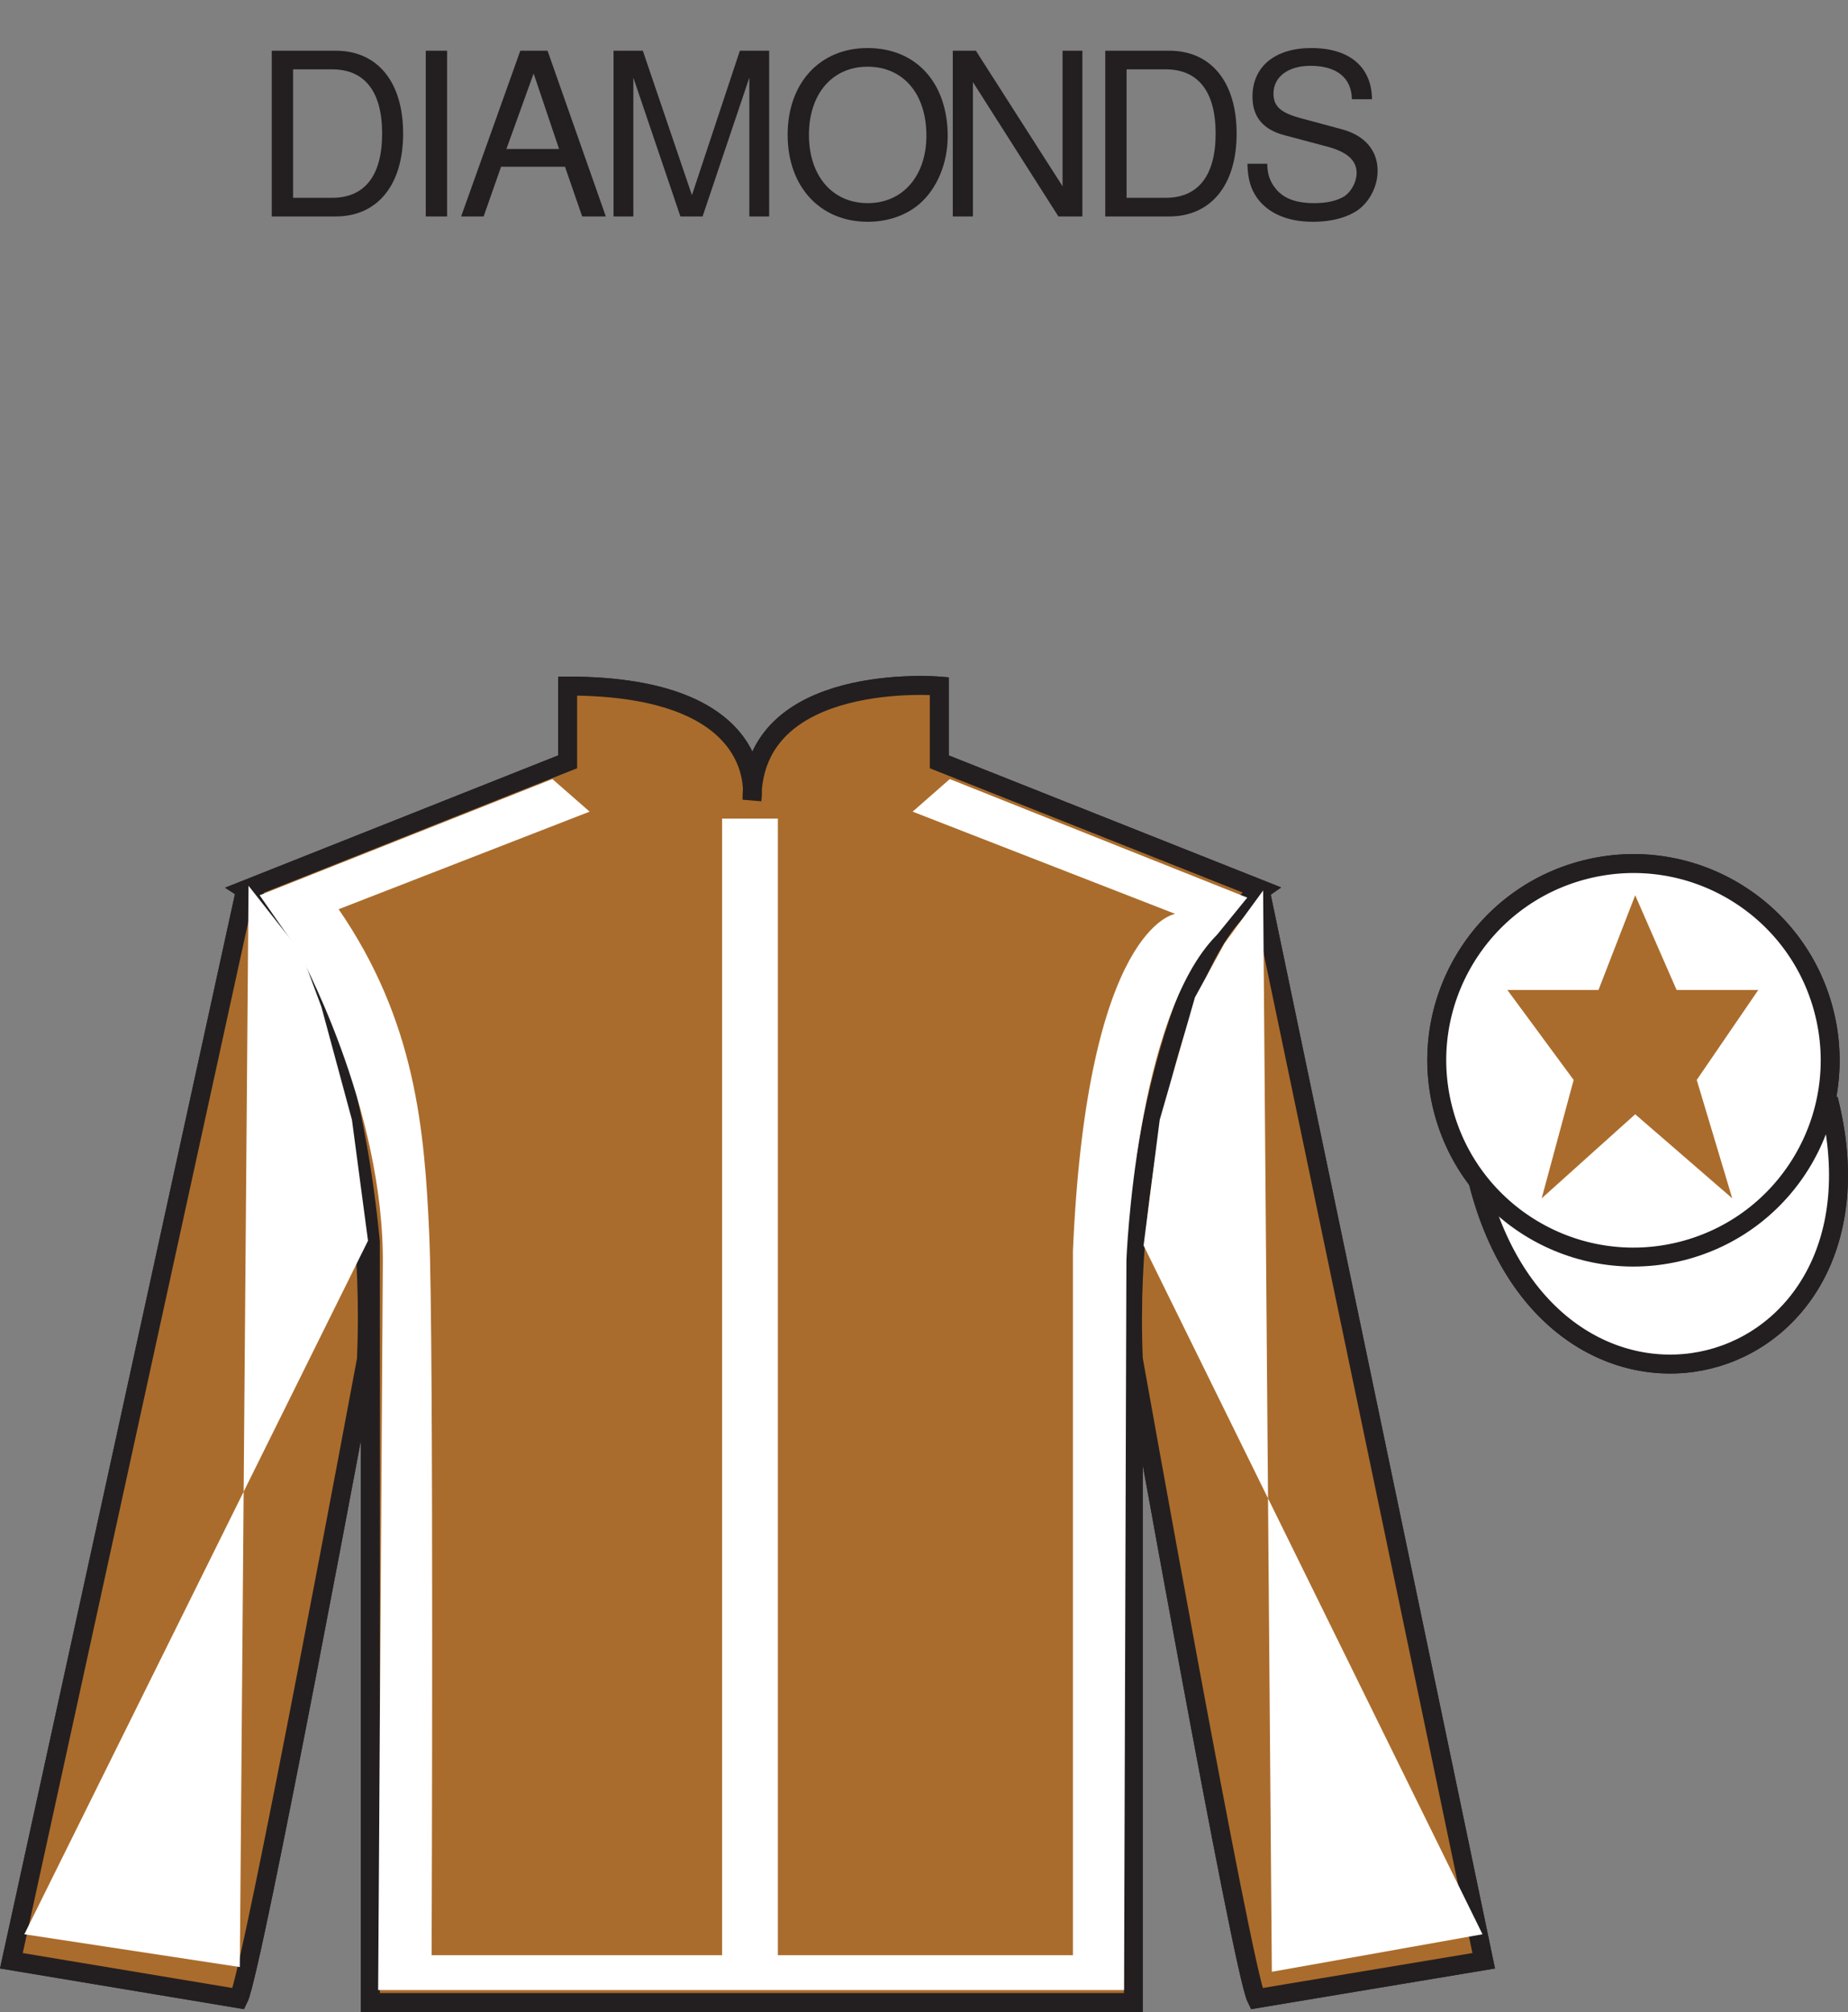 <?xml version="1.0" encoding="UTF-8"?>
<svg xmlns="http://www.w3.org/2000/svg" xmlns:xlink="http://www.w3.org/1999/xlink" width="97.59pt" height="106.22pt" viewBox="0 0 97.59 106.22" version="1.1">
<rect x="0" y="0" width="97.59" height="106.22" fill="#808080" stroke="none"/>
<defs>
<g>
<symbol overflow="visible" id="glyph0-0">
<path style="stroke:none;" d=""/>
</symbol>
<symbol overflow="visible" id="glyph0-1">
<path style="stroke:none;" d="M 1.062 0 L 4.438 0 C 6.641 0 8 -1.656 8 -4.375 C 8 -7.094 6.656 -8.75 4.438 -8.75 L 1.062 -8.75 L 1.062 0 Z M 2.188 -0.984 L 2.188 -7.766 L 4.25 -7.766 C 5.969 -7.766 6.891 -6.594 6.891 -4.375 C 6.891 -2.156 5.969 -0.984 4.25 -0.984 L 2.188 -0.984 Z M 2.188 -0.984 "/>
</symbol>
<symbol overflow="visible" id="glyph0-2">
<path style="stroke:none;" d="M 2.328 -8.75 L 1.203 -8.75 L 1.203 0 L 2.328 0 L 2.328 -8.75 Z M 2.328 -8.75 "/>
</symbol>
<symbol overflow="visible" id="glyph0-3">
<path style="stroke:none;" d="M 5.688 -2.625 L 6.594 0 L 7.844 0 L 4.766 -8.75 L 3.328 -8.75 L 0.203 0 L 1.391 0 L 2.312 -2.625 L 5.688 -2.625 Z M 5.375 -3.562 L 2.594 -3.562 L 4.031 -7.547 L 5.375 -3.562 Z M 5.375 -3.562 "/>
</symbol>
<symbol overflow="visible" id="glyph0-4">
<path style="stroke:none;" d="M 5.609 0 L 8.078 -7.328 L 8.078 0 L 9.125 0 L 9.125 -8.75 L 7.578 -8.75 L 5.047 -1.125 L 2.453 -8.75 L 0.906 -8.75 L 0.906 0 L 1.953 0 L 1.953 -7.328 L 4.438 0 L 5.609 0 Z M 5.609 0 "/>
</symbol>
<symbol overflow="visible" id="glyph0-5">
<path style="stroke:none;" d="M 4.672 -8.891 C 2.156 -8.891 0.453 -7.047 0.453 -4.312 C 0.453 -1.578 2.156 0.281 4.688 0.281 C 5.734 0.281 6.688 -0.047 7.391 -0.641 C 8.344 -1.453 8.906 -2.812 8.906 -4.234 C 8.906 -7.062 7.234 -8.891 4.672 -8.891 Z M 4.672 -7.906 C 6.562 -7.906 7.781 -6.469 7.781 -4.266 C 7.781 -2.141 6.531 -0.703 4.688 -0.703 C 2.812 -0.703 1.578 -2.141 1.578 -4.312 C 1.578 -6.469 2.812 -7.906 4.672 -7.906 Z M 4.672 -7.906 "/>
</symbol>
<symbol overflow="visible" id="glyph0-6">
<path style="stroke:none;" d="M 7.75 -8.75 L 6.703 -8.75 L 6.703 -1.594 L 2.125 -8.75 L 0.906 -8.75 L 0.906 0 L 1.969 0 L 1.969 -7.094 L 6.484 0 L 7.75 0 L 7.75 -8.75 Z M 7.75 -8.75 "/>
</symbol>
<symbol overflow="visible" id="glyph0-7">
<path style="stroke:none;" d="M 7.156 -6.188 C 7.141 -7.891 5.969 -8.891 3.953 -8.891 C 2.031 -8.891 0.844 -7.906 0.844 -6.328 C 0.844 -5.25 1.406 -4.578 2.562 -4.281 L 4.734 -3.703 C 5.828 -3.422 6.344 -2.969 6.344 -2.297 C 6.344 -1.828 6.078 -1.344 5.719 -1.078 C 5.359 -0.844 4.812 -0.703 4.109 -0.703 C 3.156 -0.703 2.516 -0.938 2.094 -1.438 C 1.766 -1.828 1.625 -2.25 1.625 -2.781 L 0.578 -2.781 C 0.594 -1.984 0.75 -1.453 1.094 -0.969 C 1.688 -0.156 2.703 0.281 4.031 0.281 C 5.078 0.281 5.922 0.031 6.484 -0.391 C 7.078 -0.859 7.453 -1.641 7.453 -2.406 C 7.453 -3.484 6.781 -4.266 5.594 -4.594 L 3.391 -5.188 C 2.344 -5.469 1.953 -5.812 1.953 -6.484 C 1.953 -7.375 2.734 -7.953 3.906 -7.953 C 5.297 -7.953 6.078 -7.312 6.094 -6.188 L 7.156 -6.188 Z M 7.156 -6.188 "/>
</symbol>
</g>
<clipPath id="clip1">
  <path d="M 0 106.219 L 97.59 106.219 L 97.59 0.02 L 0 0.02 L 0 106.219 Z M 0 106.219 "/>
</clipPath>
</defs>
<g id="surface0">
<g clip-path="url(#clip1)" clip-rule="nonzero">
<path style=" stroke:none;fill-rule:nonzero;fill:rgb(100%,100%,100%);fill-opacity:1;" d="M 12.977 46.969 C 12.977 46.969 18.059 50.219 19.559 65.551 C 19.559 65.551 19.559 80.551 19.559 105.719 L 59.852 105.719 L 59.852 65.387 C 59.852 65.387 61.641 50.387 66.602 46.969 L 49.602 40.219 L 49.602 36.219 C 49.602 36.219 39.711 35.387 39.711 42.219 C 39.711 42.219 40.727 36.219 29.977 36.219 L 29.977 40.219 L 12.977 46.969 "/>
<path style="fill:none;stroke-width:10;stroke-linecap:butt;stroke-linejoin:miter;stroke:rgb(13.73%,12.16%,12.549%);stroke-opacity:1;stroke-miterlimit:4;" d="M 129.766 592.513 C 129.766 592.513 180.586 560.013 195.586 406.692 C 195.586 406.692 195.586 256.692 195.586 5.013 L 598.516 5.013 L 598.516 408.333 C 598.516 408.333 616.406 558.333 666.016 592.513 L 496.016 660.013 L 496.016 700.013 C 496.016 700.013 397.109 708.333 397.109 640.013 C 397.109 640.013 407.266 700.013 299.766 700.013 L 299.766 660.013 L 129.766 592.513 Z M 129.766 592.513 " transform="matrix(0.1,0,0,-0.1,0,106.22)"/>
<path style=" stroke:none;fill-rule:nonzero;fill:rgb(13.73%,12.16%,12.549%);fill-opacity:1;" d="M 16.059 50.285 L 14.141 47.523 "/>
<path style=" stroke:none;fill-rule:nonzero;fill:rgb(22.322%,20.909%,21.26%);fill-opacity:1;" d="M 12.602 105.512 C 13.352 104.012 19.352 71.762 19.352 71.762 C 19.852 60.262 16.352 48.512 12.852 47.512 L 0.602 103.512 L 12.602 105.512 "/>
<path style="fill:none;stroke-width:10;stroke-linecap:butt;stroke-linejoin:miter;stroke:rgb(13.73%,12.16%,12.549%);stroke-opacity:1;stroke-miterlimit:4;" d="M 126.016 7.083 C 133.516 22.083 193.516 344.583 193.516 344.583 C 198.516 459.583 163.516 577.083 128.516 587.083 L 6.016 27.083 L 126.016 7.083 Z M 126.016 7.083 " transform="matrix(0.1,0,0,-0.1,0,106.22)"/>
<path style=" stroke:none;fill-rule:nonzero;fill:rgb(22.322%,20.909%,21.26%);fill-opacity:1;" d="M 78.352 103.512 L 66.602 47.262 C 63.102 48.262 59.352 60.262 59.852 71.762 C 59.852 71.762 65.602 104.012 66.352 105.512 L 78.352 103.512 "/>
<path style="fill:none;stroke-width:10;stroke-linecap:butt;stroke-linejoin:miter;stroke:rgb(13.73%,12.16%,12.549%);stroke-opacity:1;stroke-miterlimit:4;" d="M 783.516 27.083 L 666.016 589.583 C 631.016 579.583 593.516 459.583 598.516 344.583 C 598.516 344.583 656.016 22.083 663.516 7.083 L 783.516 27.083 Z M 783.516 27.083 " transform="matrix(0.1,0,0,-0.1,0,106.22)"/>
<path style="fill-rule:nonzero;fill:rgb(100%,100%,100%);fill-opacity:1;stroke-width:10;stroke-linecap:butt;stroke-linejoin:miter;stroke:rgb(13.73%,12.16%,12.549%);stroke-opacity:1;stroke-miterlimit:4;" d="M 780.664 437.981 C 820.391 282.356 1004.336 329.934 965.547 481.966 " transform="matrix(0.1,0,0,-0.1,0,106.22)"/>
<path style=" stroke:none;fill-rule:nonzero;fill:rgb(92.863%,8.783%,22.277%);fill-opacity:1;" d="M 14.004 47.262 L 29.465 41.129 L 31.43 42.848 L 18.176 48 C 22.227 53.891 22.715 59.598 22.961 65.18 C 23.207 70.699 23.086 103.219 23.086 103.219 L 38.422 103.219 L 38.422 43.215 L 41.371 43.215 L 41.371 103.219 L 56.953 103.219 L 56.953 66.039 C 57.691 48.859 62.355 48.246 62.355 48.246 L 48.488 42.848 L 50.449 41.129 L 66.16 47.387 L 64.562 49.348 C 60.27 53.645 59.777 66.527 59.777 66.527 L 59.652 105.059 L 20.262 105.059 L 20.508 66.898 C 20.629 58.43 15.965 50.086 15.965 50.086 "/>
<path style=" stroke:none;fill-rule:nonzero;fill:rgb(100%,100%,100%);fill-opacity:1;" d="M 88.828 66.039 C 94.387 64.621 97.742 58.965 96.324 53.406 C 94.906 47.852 89.25 44.492 83.691 45.914 C 78.137 47.332 74.777 52.984 76.199 58.543 C 77.613 64.102 83.27 67.457 88.828 66.039 "/>
<path style="fill:none;stroke-width:10;stroke-linecap:butt;stroke-linejoin:miter;stroke:rgb(13.73%,12.16%,12.549%);stroke-opacity:1;stroke-miterlimit:4;" d="M 888.281 401.809 C 943.867 415.989 977.422 472.552 963.242 528.138 C 949.062 583.684 892.5 617.278 836.914 603.059 C 781.367 588.88 747.773 532.356 761.992 476.77 C 776.133 421.184 832.695 387.63 888.281 401.809 Z M 888.281 401.809 " transform="matrix(0.1,0,0,-0.1,0,106.22)"/>
<path style=" stroke:none;fill-rule:nonzero;fill:rgb(92.863%,8.783%,22.277%);fill-opacity:1;" d="M 86.352 47.262 L 84.414 52.262 L 79.602 52.262 L 83.102 57.012 L 81.414 63.262 L 86.352 58.824 L 91.477 63.262 L 89.602 57.012 L 92.852 52.262 L 88.539 52.262 L 86.352 47.262 "/>
<path style="fill:none;stroke-width:10;stroke-linecap:butt;stroke-linejoin:miter;stroke:rgb(13.73%,12.16%,12.549%);stroke-opacity:1;stroke-miterlimit:4;" d="M 863.516 589.583 L 844.141 539.583 L 796.016 539.583 L 831.016 492.083 L 814.141 429.583 L 863.516 473.958 L 914.766 429.583 L 896.016 492.083 L 928.516 539.583 L 885.391 539.583 L 863.516 589.583 Z M 863.516 589.583 " transform="matrix(0.1,0,0,-0.1,0,106.22)"/>
<path style=" stroke:none;fill-rule:nonzero;fill:rgb(66.654%,42.371%,17.49%);fill-opacity:1;" d="M 12.977 46.969 C 12.977 46.969 18.059 50.219 19.559 65.551 C 19.559 65.551 19.559 80.551 19.559 105.719 L 59.852 105.719 L 59.852 65.387 C 59.852 65.387 61.641 50.387 66.602 46.969 L 49.602 40.219 L 49.602 36.219 C 49.602 36.219 39.711 35.387 39.711 42.219 C 39.711 42.219 40.727 36.219 29.977 36.219 L 29.977 40.219 L 12.977 46.969 "/>
<path style="fill:none;stroke-width:10;stroke-linecap:butt;stroke-linejoin:miter;stroke:rgb(13.73%,12.16%,12.549%);stroke-opacity:1;stroke-miterlimit:4;" d="M 129.766 592.513 C 129.766 592.513 180.586 560.013 195.586 406.692 C 195.586 406.692 195.586 256.692 195.586 5.013 L 598.516 5.013 L 598.516 408.333 C 598.516 408.333 616.406 558.333 666.016 592.513 L 496.016 660.013 L 496.016 700.013 C 496.016 700.013 397.109 708.333 397.109 640.013 C 397.109 640.013 407.266 700.013 299.766 700.013 L 299.766 660.013 L 129.766 592.513 Z M 129.766 592.513 " transform="matrix(0.1,0,0,-0.1,0,106.22)"/>
<path style=" stroke:none;fill-rule:nonzero;fill:rgb(13.73%,12.16%,12.549%);fill-opacity:1;" d="M 16.059 50.285 L 14.141 47.523 "/>
<path style=" stroke:none;fill-rule:nonzero;fill:rgb(66.654%,42.371%,17.49%);fill-opacity:1;" d="M 12.602 105.512 C 13.352 104.012 19.352 71.762 19.352 71.762 C 19.852 60.262 16.352 48.512 12.852 47.512 L 0.602 103.512 L 12.602 105.512 "/>
<path style="fill:none;stroke-width:10;stroke-linecap:butt;stroke-linejoin:miter;stroke:rgb(13.73%,12.16%,12.549%);stroke-opacity:1;stroke-miterlimit:4;" d="M 126.016 7.083 C 133.516 22.083 193.516 344.583 193.516 344.583 C 198.516 459.583 163.516 577.083 128.516 587.083 L 6.016 27.083 L 126.016 7.083 Z M 126.016 7.083 " transform="matrix(0.1,0,0,-0.1,0,106.22)"/>
<path style=" stroke:none;fill-rule:nonzero;fill:rgb(66.654%,42.371%,17.49%);fill-opacity:1;" d="M 78.352 103.512 L 66.602 47.262 C 63.102 48.262 59.352 60.262 59.852 71.762 C 59.852 71.762 65.602 104.012 66.352 105.512 L 78.352 103.512 "/>
<path style="fill:none;stroke-width:10;stroke-linecap:butt;stroke-linejoin:miter;stroke:rgb(13.73%,12.16%,12.549%);stroke-opacity:1;stroke-miterlimit:4;" d="M 783.516 27.083 L 666.016 589.583 C 631.016 579.583 593.516 459.583 598.516 344.583 C 598.516 344.583 656.016 22.083 663.516 7.083 L 783.516 27.083 Z M 783.516 27.083 " transform="matrix(0.1,0,0,-0.1,0,106.22)"/>
<path style="fill-rule:nonzero;fill:rgb(100%,100%,100%);fill-opacity:1;stroke-width:10;stroke-linecap:butt;stroke-linejoin:miter;stroke:rgb(13.73%,12.16%,12.549%);stroke-opacity:1;stroke-miterlimit:4;" d="M 780.664 437.981 C 820.391 282.356 1004.336 329.934 965.547 481.966 " transform="matrix(0.1,0,0,-0.1,0,106.22)"/>
<path style=" stroke:none;fill-rule:nonzero;fill:rgb(100%,100%,100%);fill-opacity:1;" d="M 13.711 47.262 L 29.172 41.129 L 31.137 42.848 L 17.883 48 C 21.934 53.891 22.422 59.598 22.668 65.18 C 22.914 70.699 22.793 103.219 22.793 103.219 L 38.133 103.219 L 38.133 43.215 L 41.078 43.215 L 41.078 103.219 L 56.66 103.219 L 56.66 66.039 C 57.398 48.859 62.062 48.246 62.062 48.246 L 48.195 42.848 L 50.156 41.129 L 65.867 47.387 L 64.27 49.348 C 59.977 53.645 59.484 66.527 59.484 66.527 L 59.359 105.059 L 19.969 105.059 L 20.215 66.898 C 20.34 58.43 15.676 50.086 15.676 50.086 "/>
<path style=" stroke:none;fill-rule:nonzero;fill:rgb(100%,100%,100%);fill-opacity:1;" d="M 88.828 66.039 C 94.387 64.621 97.742 58.965 96.324 53.406 C 94.906 47.852 89.25 44.492 83.691 45.914 C 78.137 47.332 74.777 52.984 76.199 58.543 C 77.613 64.102 83.27 67.457 88.828 66.039 "/>
<path style="fill:none;stroke-width:10;stroke-linecap:butt;stroke-linejoin:miter;stroke:rgb(13.73%,12.16%,12.549%);stroke-opacity:1;stroke-miterlimit:4;" d="M 888.281 401.809 C 943.867 415.989 977.422 472.552 963.242 528.138 C 949.062 583.684 892.5 617.278 836.914 603.059 C 781.367 588.88 747.773 532.356 761.992 476.77 C 776.133 421.184 832.695 387.63 888.281 401.809 Z M 888.281 401.809 " transform="matrix(0.1,0,0,-0.1,0,106.22)"/>
<path style=" stroke:none;fill-rule:nonzero;fill:rgb(66.654%,42.371%,17.49%);fill-opacity:1;" d="M 86.352 47.262 L 84.414 52.262 L 79.602 52.262 L 83.102 57.012 L 81.414 63.262 L 86.352 58.824 L 91.477 63.262 L 89.602 57.012 L 92.852 52.262 L 88.539 52.262 L 86.352 47.262 "/>
<g style="fill:rgb(13.73%,12.16%,12.549%);fill-opacity:1;">
  <use xlink:href="#glyph0-1" x="13.289" y="11.427"/>
</g>
<g style="fill:rgb(13.73%,12.16%,12.549%);fill-opacity:1;">
  <use xlink:href="#glyph0-2" x="21.281" y="11.427"/>
</g>
<g style="fill:rgb(13.73%,12.16%,12.549%);fill-opacity:1;">
  <use xlink:href="#glyph0-3" x="24.149" y="11.427"/>
</g>
<g style="fill:rgb(13.73%,12.16%,12.549%);fill-opacity:1;">
  <use xlink:href="#glyph0-4" x="31.493" y="11.427"/>
</g>
<g style="fill:rgb(13.73%,12.16%,12.549%);fill-opacity:1;">
  <use xlink:href="#glyph0-5" x="41.141" y="11.427"/>
</g>
<g style="fill:rgb(13.73%,12.16%,12.549%);fill-opacity:1;">
  <use xlink:href="#glyph0-6" x="49.409" y="11.427"/>
</g>
<g style="fill:rgb(13.73%,12.16%,12.549%);fill-opacity:1;">
  <use xlink:href="#glyph0-1" x="57.305" y="11.427"/>
</g>
<g style="fill:rgb(13.73%,12.16%,12.549%);fill-opacity:1;">
  <use xlink:href="#glyph0-7" x="65.297" y="11.427"/>
</g>
<path style=" stroke:none;fill-rule:nonzero;fill:rgb(100%,100%,100%);fill-opacity:1;" d="M 13.125 46.762 L 15.91 50.301 L 16.973 53.156 L 18.586 59.121 L 19.434 65.5 L 1.285 102.113 L 12.664 103.844 L 13.125 46.762 "/>
<path style=" stroke:none;fill-rule:nonzero;fill:rgb(100%,100%,100%);fill-opacity:1;" d="M 66.703 47.012 L 64.664 49.801 L 63.102 52.656 L 61.242 59.121 L 60.391 65.75 L 78.289 102.113 L 67.164 104.094 L 66.703 47.012 "/>
</g>
</g>
</svg>